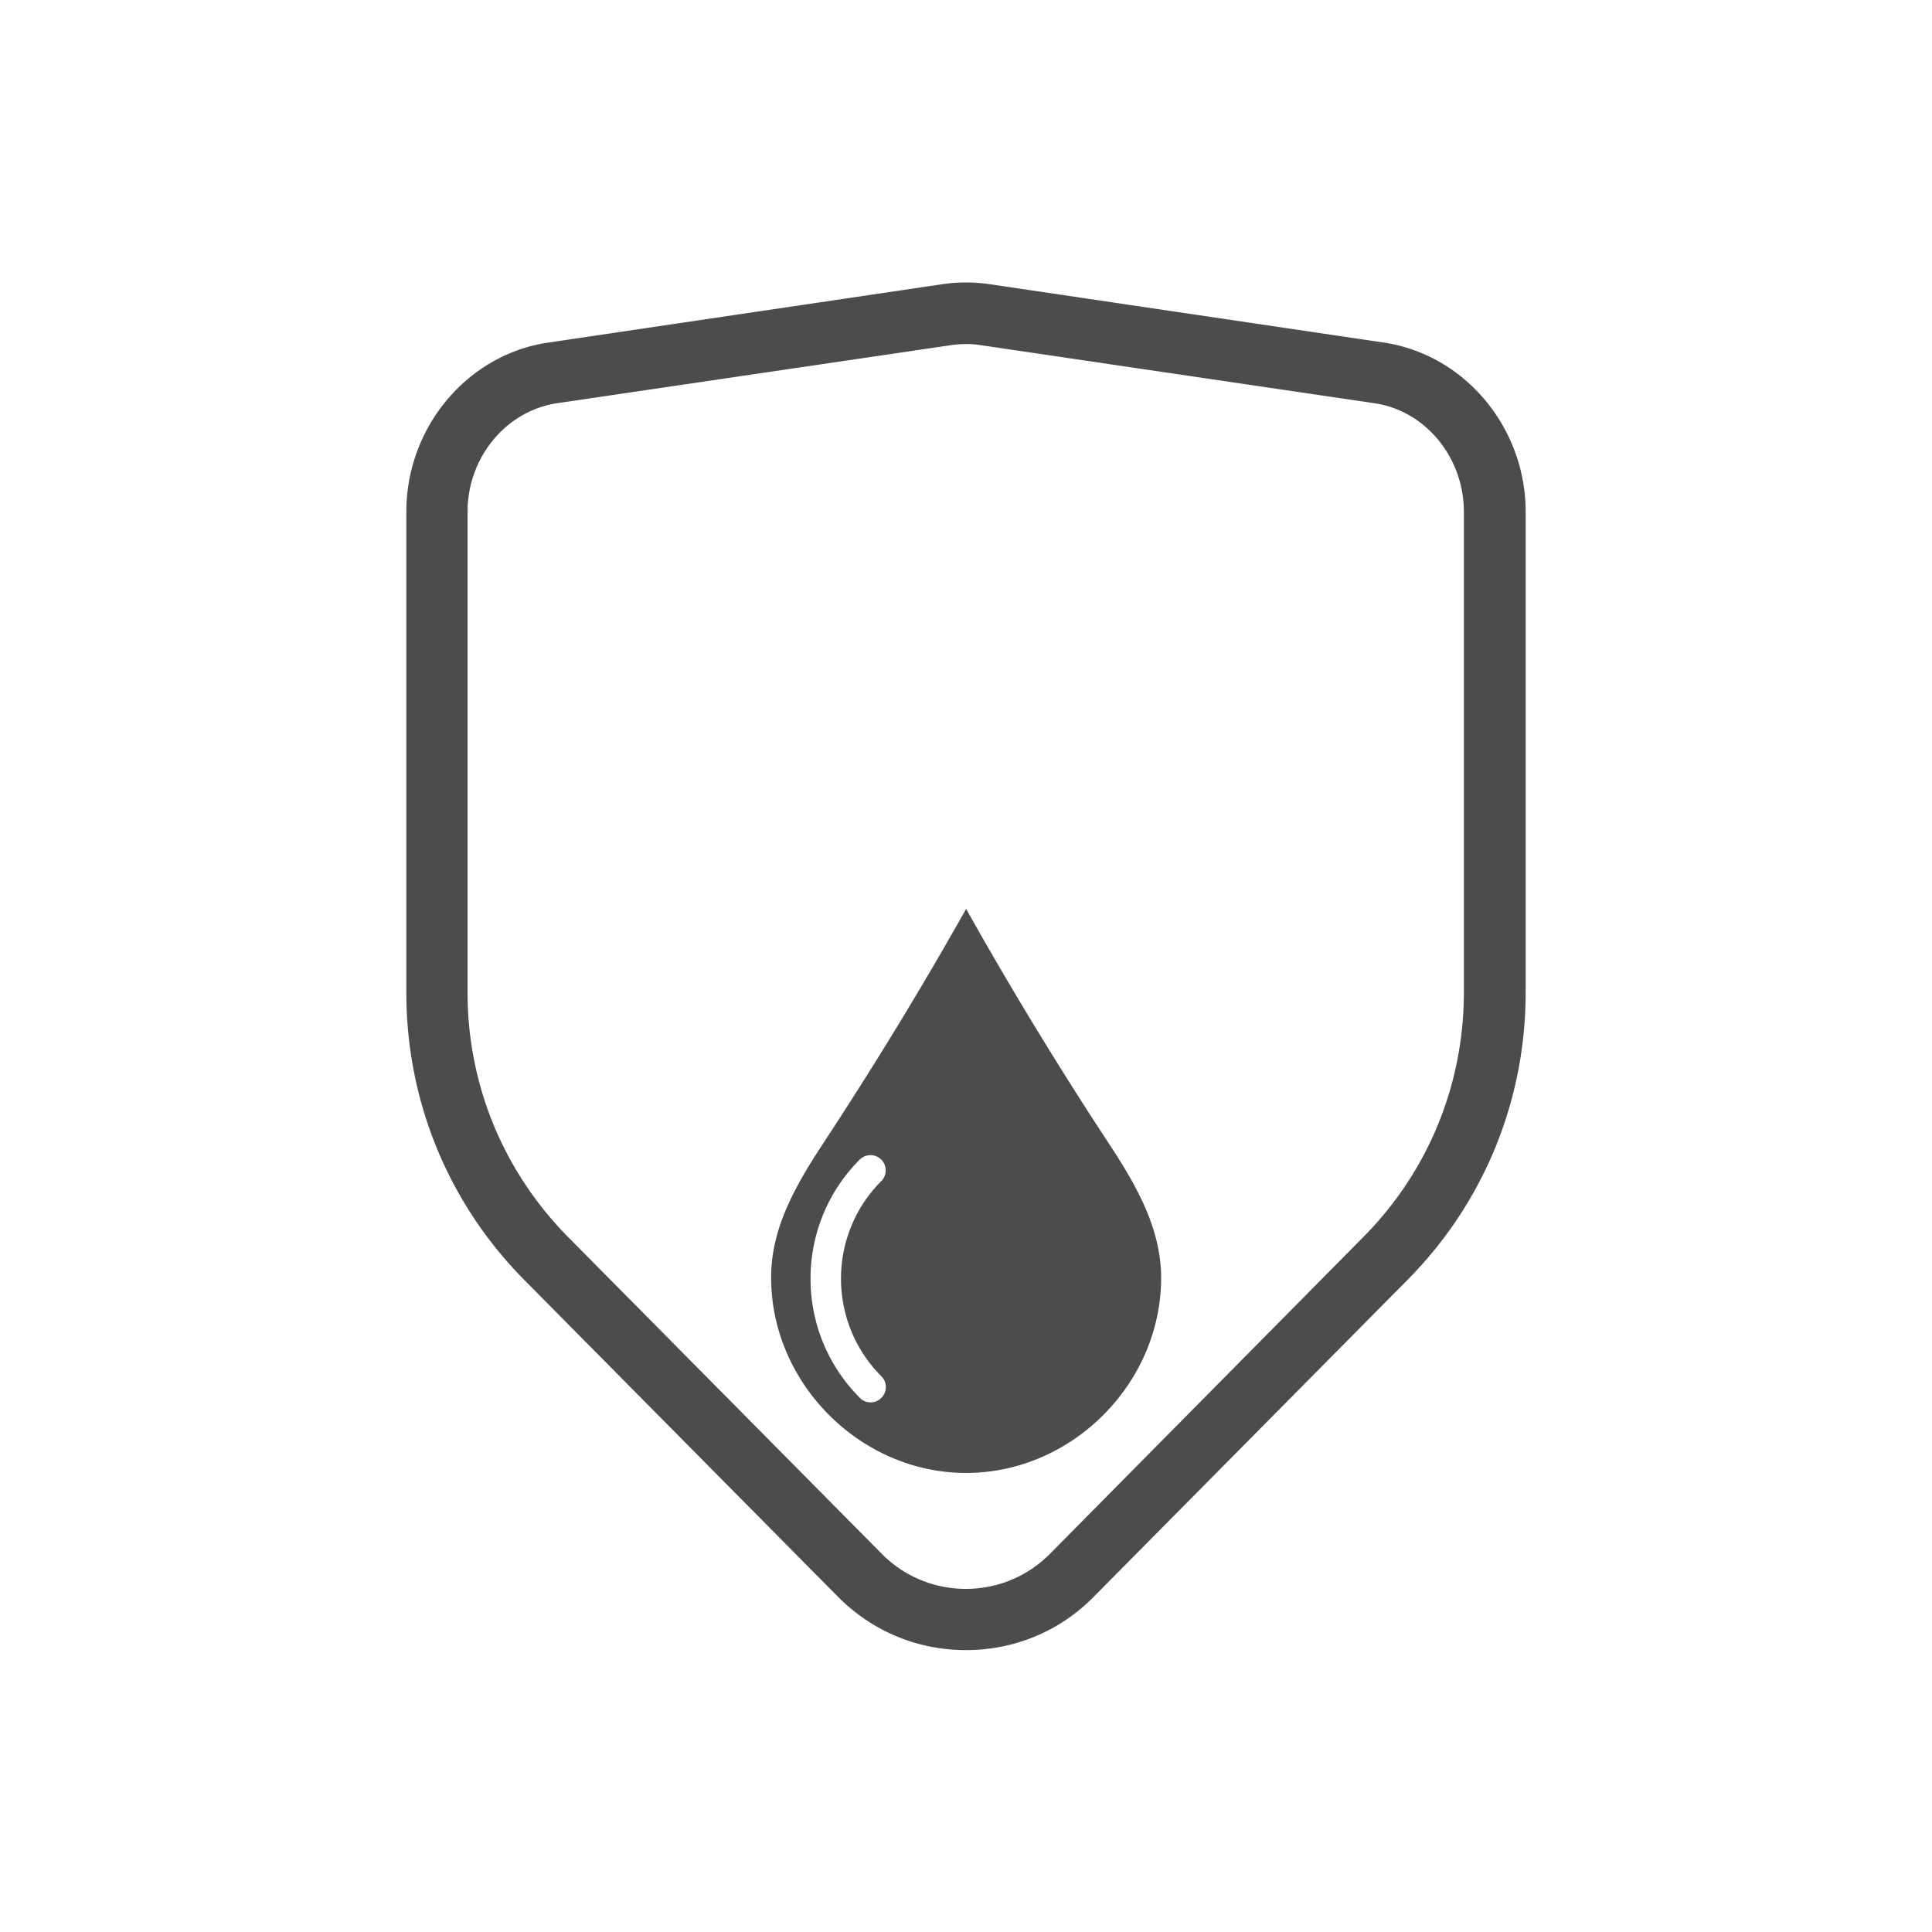<svg preserveAspectRatio="xMidYMid meet" height="2100" viewBox="0 0 1574.88 1575" zoomAndPan="magnify" width="2100" xmlns="http://www.w3.org/2000/svg"><defs><clipPath id="A"><path clip-rule="nonzero" d="M331.188 230h912.68v1115.309h-912.68zm0 0"></path></clipPath></defs><g clip-path="url(#A)"><path d="M787.324 1345.188c-39.516 0-76.484-15.48-104.215-43.441l-255.336-257.875c-62.387-62.852-96.586-146.27-96.586-234.77V417.203c0-68.859 49.68-128.246 115.766-137.949l321.422-47.602a131.83 131.83 0 0 1 38.129 0l321.422 47.602c65.855 9.703 115.766 69.09 115.766 137.949v391.668c0 88.5-34.199 171.918-96.586 234.77l-255.566 258.105c-27.73 28.191-64.703 43.441-104.215 43.441zm-68.629-78.562c18.254 18.484 42.75 28.652 68.629 28.652s50.375-10.168 68.629-28.652l255.336-258.109c52.914-53.375 82.027-124.316 82.027-199.645V417.203c0-44.367-31.426-82.492-73.016-88.5l-321.191-47.371c-7.855-1.156-15.715-1.156-23.57 0l-321.422 47.371c-41.594 6.238-73.02 44.133-73.02 88.5v391.668c0 75.328 29.117 146.035 82.031 199.645zm0 0" fill="#4d4c4c"></path></g><path d="M905.172 934.113c-52.687-79.953-92.66-148.582-117.617-193.18-36.508 64.934-76.023 129.633-117.848 193.18-24.723 37.664-41.129 70.246-41.129 107.445 0 86.191 72.785 159.211 158.977 159.211s158.977-72.789 158.977-159.211c-.23-37.199-16.637-69.781-41.359-107.445zm-186.707 187.859a12.42 12.42 0 0 1 0 17.563c-2.543 2.543-5.547 3.695-8.781 3.695s-6.469-1.152-8.781-3.695c-53.609-53.609-53.609-140.723 0-194.332a12.42 12.42 0 0 1 17.563 17.563c-43.902 43.902-43.902 115.305 0 159.207zm0 0" fill="#4d4c4c"></path></svg>